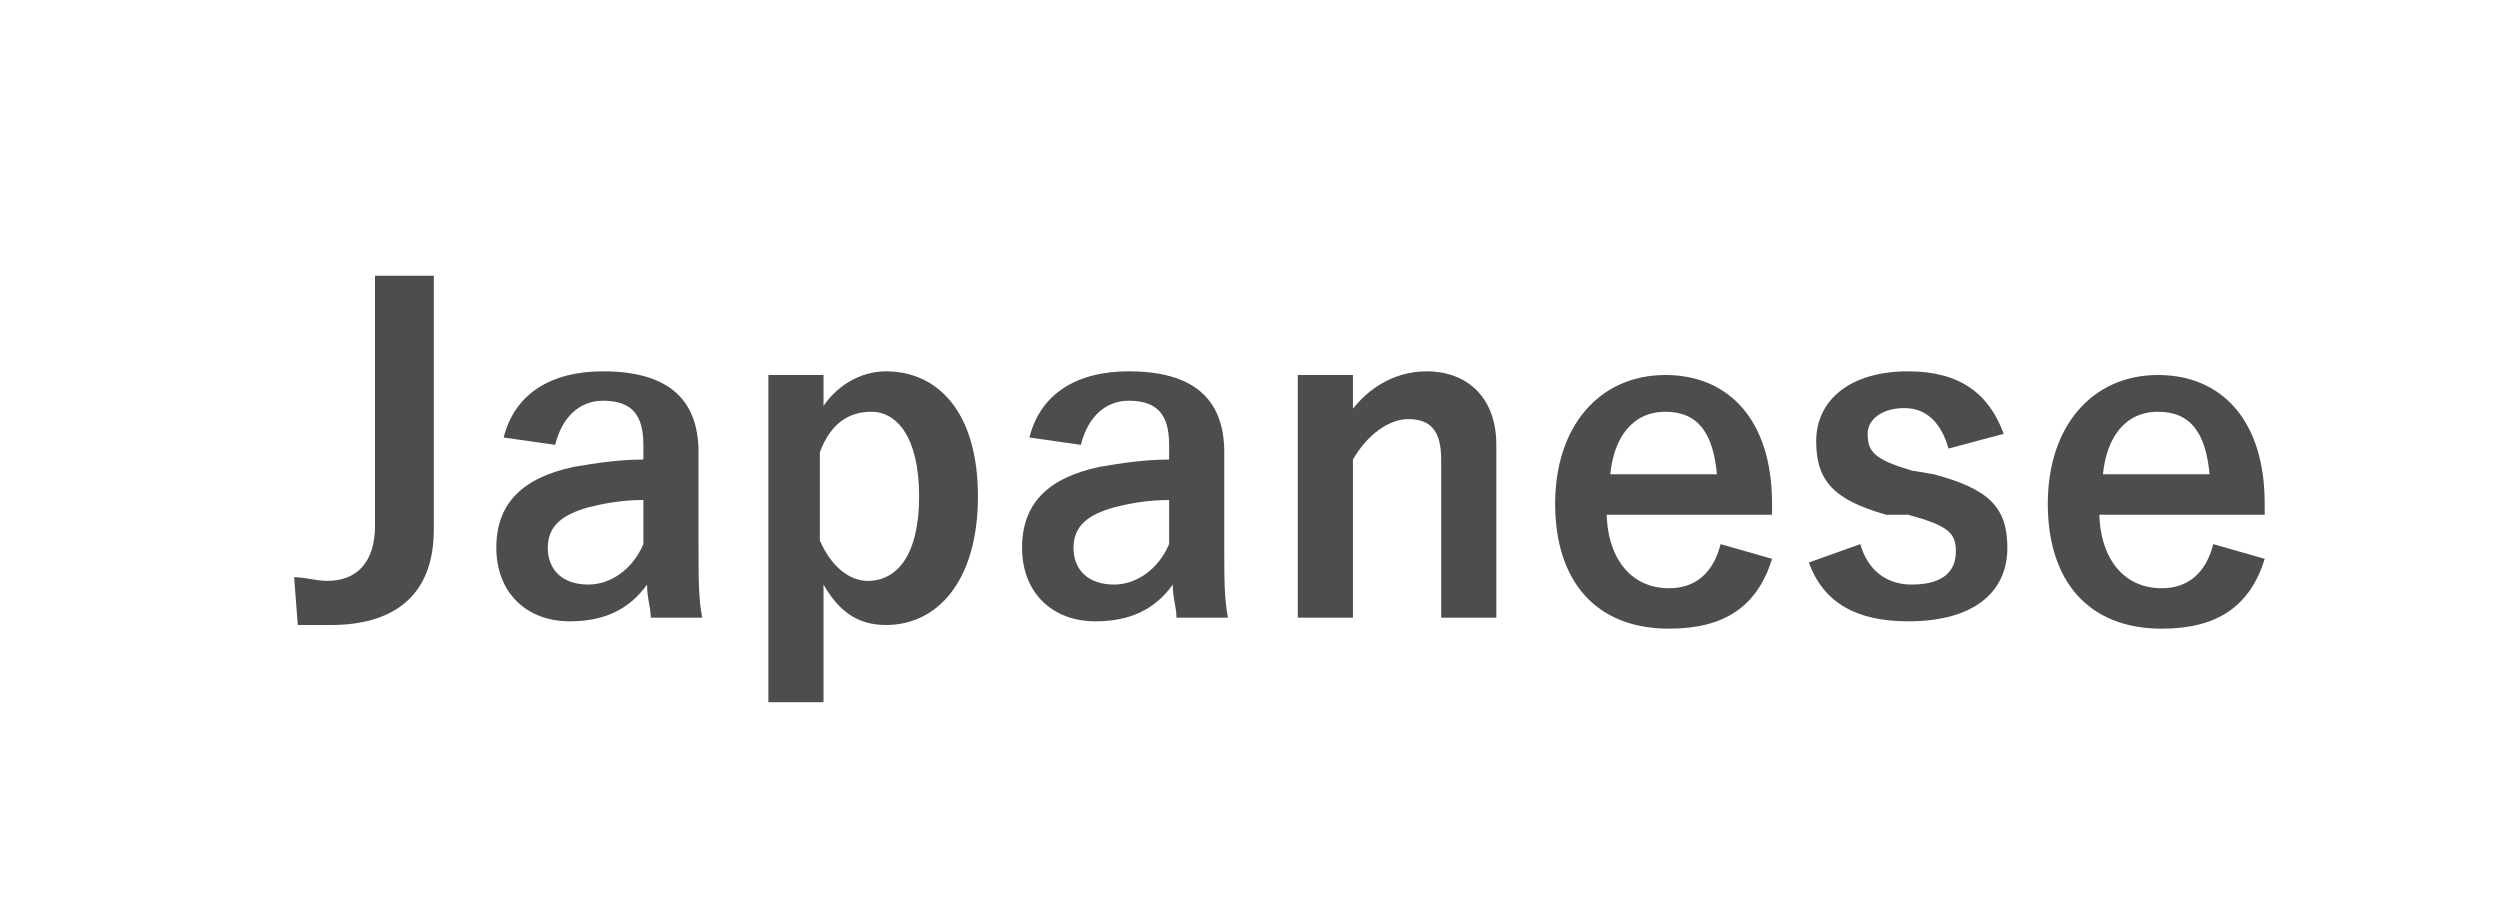 <?xml version="1.0" encoding="utf-8"?>
<!-- Generator: Adobe Illustrator 23.0.2, SVG Export Plug-In . SVG Version: 6.00 Build 0)  -->
<svg version="1.1" id="レイヤー_1" xmlns="http://www.w3.org/2000/svg" xmlns:xlink="http://www.w3.org/1999/xlink" x="0px"
	 y="0px" width="68px" height="25px" viewBox="0 0 68 25" style="enable-background:new 0 0 68 25;" xml:space="preserve">
<style type="text/css">
	.st0{fill:#FFFFFF;}
	.st1{fill:#4D4D4D;}
</style>
<g>
	<rect class="st0" width="68" height="25"/>
</g>
<g>
	<path class="st1" d="M11.8,14.4c0,1.9-1.2,2.6-2.8,2.6c-0.3,0-0.6,0-0.9,0L8,15.7c0.3,0,0.6,0.1,0.9,0.1c0.8,0,1.3-0.5,1.3-1.5V7.5
		h1.6V14.4z"/>
	<path class="st1" d="M13.7,11.9c0.3-1.2,1.3-1.8,2.7-1.8c1.7,0,2.6,0.7,2.6,2.2v2.6c0,0.8,0,1.4,0.1,1.9h-1.4
		c0-0.3-0.1-0.5-0.1-0.9c-0.5,0.7-1.2,1-2.1,1c-1.2,0-2-0.8-2-2c0-1.2,0.7-1.9,2.1-2.2c0.6-0.1,1.2-0.2,1.9-0.2v-0.4
		c0-0.8-0.3-1.2-1.1-1.2c-0.6,0-1.1,0.4-1.3,1.2L13.7,11.9z M17.5,13.6c-0.6,0-1.1,0.1-1.5,0.2c-0.7,0.2-1.1,0.5-1.1,1.1
		c0,0.6,0.4,1,1.1,1c0.6,0,1.2-0.4,1.5-1.1V13.6z"/>
	<path class="st1" d="M22.3,11.2c0.4-0.7,1.1-1.1,1.8-1.1c1.4,0,2.5,1.1,2.5,3.4S25.5,17,24.1,17c-0.8,0-1.3-0.4-1.7-1.1v3.2h-1.5
		v-8.9h1.5V11.2z M22.3,14.7c0.3,0.7,0.8,1.1,1.3,1.1c0.8,0,1.4-0.7,1.4-2.3c0-1.6-0.6-2.3-1.3-2.3c-0.6,0-1.1,0.3-1.4,1.1V14.7z"/>
	<path class="st1" d="M28,11.9c0.3-1.2,1.3-1.8,2.7-1.8c1.7,0,2.6,0.7,2.6,2.2v2.6c0,0.8,0,1.4,0.1,1.9H32c0-0.3-0.1-0.5-0.1-0.9
		c-0.5,0.7-1.2,1-2.1,1c-1.2,0-2-0.8-2-2c0-1.2,0.7-1.9,2.1-2.2c0.6-0.1,1.2-0.2,1.9-0.2v-0.4c0-0.8-0.3-1.2-1.1-1.2
		c-0.6,0-1.1,0.4-1.3,1.2L28,11.9z M31.8,13.6c-0.6,0-1.1,0.1-1.5,0.2c-0.7,0.2-1.1,0.5-1.1,1.1c0,0.6,0.4,1,1.1,1
		c0.6,0,1.2-0.4,1.5-1.1V13.6z"/>
	<path class="st1" d="M36.6,11.4c0.5-0.8,1.3-1.3,2.2-1.3c1.1,0,1.9,0.7,1.9,2v4.7h-1.5v-4.3c0-0.8-0.3-1.1-0.9-1.1
		c-0.5,0-1.1,0.4-1.5,1.1v4.3h-1.5v-6.6h1.5V11.4z"/>
	<path class="st1" d="M43.7,13.9c0,1.2,0.6,2.1,1.7,2.1c0.7,0,1.2-0.4,1.4-1.2l1.4,0.4c-0.4,1.3-1.3,1.9-2.8,1.9
		c-2,0-3.1-1.3-3.1-3.4c0-2.1,1.2-3.5,3-3.5c1.7,0,2.9,1.2,2.9,3.5v0.3H43.7z M46.7,12.9c-0.1-1.1-0.5-1.7-1.4-1.7
		c-0.9,0-1.4,0.7-1.5,1.7H46.7z"/>
	<path class="st1" d="M53,12.2c-0.2-0.7-0.6-1.1-1.2-1.1c-0.6,0-1,0.3-1,0.7c0,0.5,0.2,0.7,1.2,1l0.6,0.1c1.5,0.4,2,0.9,2,2
		c0,1.2-0.9,2-2.7,2c-1.4,0-2.3-0.5-2.7-1.6l1.4-0.5c0.2,0.7,0.7,1.1,1.4,1.1c0.9,0,1.2-0.4,1.2-0.9c0-0.5-0.2-0.7-1.3-1L51.3,14
		c-1.4-0.4-1.9-0.9-1.9-2c0-1.1,0.9-1.9,2.5-1.9c1.4,0,2.2,0.6,2.6,1.7L53,12.2z"/>
	<path class="st1" d="M57.1,13.9c0,1.2,0.6,2.1,1.7,2.1c0.7,0,1.2-0.4,1.4-1.2l1.4,0.4c-0.4,1.3-1.3,1.9-2.8,1.9
		c-2,0-3.1-1.3-3.1-3.4c0-2.1,1.2-3.5,3-3.5c1.7,0,2.9,1.2,2.9,3.5v0.3H57.1z M60.1,12.9c-0.1-1.1-0.5-1.7-1.4-1.7
		c-0.9,0-1.4,0.7-1.5,1.7H60.1z"/>
</g>
</svg>
